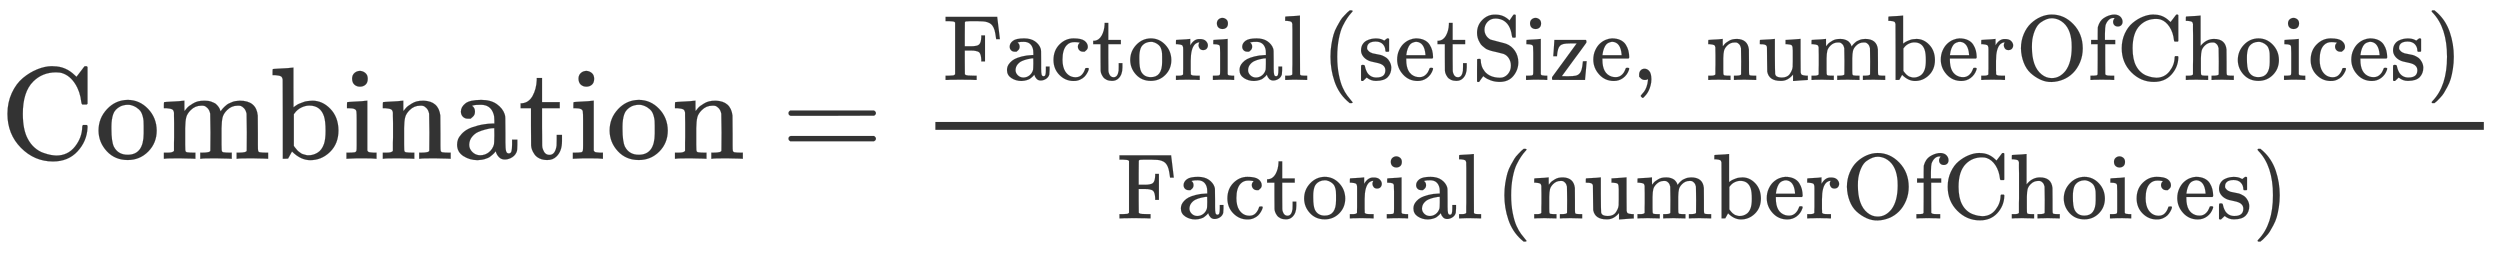 <svg xmlns="http://www.w3.org/2000/svg" role="img" aria-hidden="true" style="vertical-align: -1.68ex;font-size: 12pt;font-family: 'Microsoft Sans Serif';color: #333333;" viewBox="0 -1209.2 19046.4 1935.5" focusable="false" width="44.237ex" height="4.495ex" xmlns:xlink="http://www.w3.org/1999/xlink"><defs id="MathJax_SVG_glyphs"><path id="MJMAIN-43" stroke-width="1" d="M 56 342 Q 56 428 89 500 T 174 615 T 283 681 T 391 705 Q 394 705 400 705 T 408 704 Q 499 704 569 636 L 582 624 L 612 663 Q 639 700 643 704 Q 644 704 647 704 T 653 705 H 657 Q 660 705 666 699 V 419 L 660 413 H 626 Q 620 419 619 430 Q 610 512 571 572 T 476 651 Q 457 658 426 658 Q 322 658 252 588 Q 173 509 173 342 Q 173 221 211 151 Q 232 111 263 84 T 328 45 T 384 29 T 428 24 Q 517 24 571 93 T 626 244 Q 626 251 632 257 H 660 L 666 251 V 236 Q 661 133 590 56 T 403 -21 Q 262 -21 159 83 T 56 342 Z" /><path id="MJMAIN-6F" stroke-width="1" d="M 28 214 Q 28 309 93 378 T 250 448 Q 340 448 405 380 T 471 215 Q 471 120 407 55 T 250 -10 Q 153 -10 91 57 T 28 214 Z M 250 30 Q 372 30 372 193 V 225 V 250 Q 372 272 371 288 T 364 326 T 348 362 T 317 390 T 268 410 Q 263 411 252 411 Q 222 411 195 399 Q 152 377 139 338 T 126 246 V 226 Q 126 130 145 91 Q 177 30 250 30 Z" /><path id="MJMAIN-6D" stroke-width="1" d="M 41 46 H 55 Q 94 46 102 60 V 68 Q 102 77 102 91 T 102 122 T 103 161 T 103 203 Q 103 234 103 269 T 102 328 V 351 Q 99 370 88 376 T 43 385 H 25 V 408 Q 25 431 27 431 L 37 432 Q 47 433 65 434 T 102 436 Q 119 437 138 438 T 167 441 T 178 442 H 181 V 402 Q 181 364 182 364 T 187 369 T 199 384 T 218 402 T 247 421 T 285 437 Q 305 442 336 442 Q 351 442 364 440 T 387 434 T 406 426 T 421 417 T 432 406 T 441 395 T 448 384 T 452 374 T 455 366 L 457 361 L 460 365 Q 463 369 466 373 T 475 384 T 488 397 T 503 410 T 523 422 T 546 432 T 572 439 T 603 442 Q 729 442 740 329 Q 741 322 741 190 V 104 Q 741 66 743 59 T 754 49 Q 775 46 803 46 H 819 V 0 H 811 L 788 1 Q 764 2 737 2 T 699 3 Q 596 3 587 0 H 579 V 46 H 595 Q 656 46 656 62 Q 657 64 657 200 Q 656 335 655 343 Q 649 371 635 385 T 611 402 T 585 404 Q 540 404 506 370 Q 479 343 472 315 T 464 232 V 168 V 108 Q 464 78 465 68 T 468 55 T 477 49 Q 498 46 526 46 H 542 V 0 H 534 L 510 1 Q 487 2 460 2 T 422 3 Q 319 3 310 0 H 302 V 46 H 318 Q 379 46 379 62 Q 380 64 380 200 Q 379 335 378 343 Q 372 371 358 385 T 334 402 T 308 404 Q 263 404 229 370 Q 202 343 195 315 T 187 232 V 168 V 108 Q 187 78 188 68 T 191 55 T 200 49 Q 221 46 249 46 H 265 V 0 H 257 L 234 1 Q 210 2 183 2 T 145 3 Q 42 3 33 0 H 25 V 46 H 41 Z" /><path id="MJMAIN-62" stroke-width="1" d="M 307 -11 Q 234 -11 168 55 L 158 37 Q 156 34 153 28 T 147 17 T 143 10 L 138 1 L 118 0 H 98 V 298 Q 98 599 97 603 Q 94 622 83 628 T 38 637 H 20 V 660 Q 20 683 22 683 L 32 684 Q 42 685 61 686 T 98 688 Q 115 689 135 690 T 165 693 T 176 694 H 179 V 543 Q 179 391 180 391 L 183 394 Q 186 397 192 401 T 207 411 T 228 421 T 254 431 T 286 439 T 323 442 Q 401 442 461 379 T 522 216 Q 522 115 458 52 T 307 -11 Z M 182 98 Q 182 97 187 90 T 196 79 T 206 67 T 218 55 T 233 44 T 250 35 T 271 29 T 295 26 Q 330 26 363 46 T 412 113 Q 424 148 424 212 Q 424 287 412 323 Q 385 405 300 405 Q 270 405 239 390 T 188 347 L 182 339 V 98 Z" /><path id="MJMAIN-69" stroke-width="1" d="M 69 609 Q 69 637 87 653 T 131 669 Q 154 667 171 652 T 188 609 Q 188 579 171 564 T 129 549 Q 104 549 87 564 T 69 609 Z M 247 0 Q 232 3 143 3 Q 132 3 106 3 T 56 1 L 34 0 H 26 V 46 H 42 Q 70 46 91 49 Q 100 53 102 60 T 104 102 V 205 V 293 Q 104 345 102 359 T 88 378 Q 74 385 41 385 H 30 V 408 Q 30 431 32 431 L 42 432 Q 52 433 70 434 T 106 436 Q 123 437 142 438 T 171 441 T 182 442 H 185 V 62 Q 190 52 197 50 T 232 46 H 255 V 0 H 247 Z" /><path id="MJMAIN-6E" stroke-width="1" d="M 41 46 H 55 Q 94 46 102 60 V 68 Q 102 77 102 91 T 102 122 T 103 161 T 103 203 Q 103 234 103 269 T 102 328 V 351 Q 99 370 88 376 T 43 385 H 25 V 408 Q 25 431 27 431 L 37 432 Q 47 433 65 434 T 102 436 Q 119 437 138 438 T 167 441 T 178 442 H 181 V 402 Q 181 364 182 364 T 187 369 T 199 384 T 218 402 T 247 421 T 285 437 Q 305 442 336 442 Q 450 438 463 329 Q 464 322 464 190 V 104 Q 464 66 466 59 T 477 49 Q 498 46 526 46 H 542 V 0 H 534 L 510 1 Q 487 2 460 2 T 422 3 Q 319 3 310 0 H 302 V 46 H 318 Q 379 46 379 62 Q 380 64 380 200 Q 379 335 378 343 Q 372 371 358 385 T 334 402 T 308 404 Q 263 404 229 370 Q 202 343 195 315 T 187 232 V 168 V 108 Q 187 78 188 68 T 191 55 T 200 49 Q 221 46 249 46 H 265 V 0 H 257 L 234 1 Q 210 2 183 2 T 145 3 Q 42 3 33 0 H 25 V 46 H 41 Z" /><path id="MJMAIN-61" stroke-width="1" d="M 137 305 T 115 305 T 78 320 T 63 359 Q 63 394 97 421 T 218 448 Q 291 448 336 416 T 396 340 Q 401 326 401 309 T 402 194 V 124 Q 402 76 407 58 T 428 40 Q 443 40 448 56 T 453 109 V 145 H 493 V 106 Q 492 66 490 59 Q 481 29 455 12 T 400 -6 T 353 12 T 329 54 V 58 L 327 55 Q 325 52 322 49 T 314 40 T 302 29 T 287 17 T 269 6 T 247 -2 T 221 -8 T 190 -11 Q 130 -11 82 20 T 34 107 Q 34 128 41 147 T 68 188 T 116 225 T 194 253 T 304 268 H 318 V 290 Q 318 324 312 340 Q 290 411 215 411 Q 197 411 181 410 T 156 406 T 148 403 Q 170 388 170 359 Q 170 334 154 320 Z M 126 106 Q 126 75 150 51 T 209 26 Q 247 26 276 49 T 315 109 Q 317 116 318 175 Q 318 233 317 233 Q 309 233 296 232 T 251 223 T 193 203 T 147 166 T 126 106 Z" /><path id="MJMAIN-74" stroke-width="1" d="M 27 422 Q 80 426 109 478 T 141 600 V 615 H 181 V 431 H 316 V 385 H 181 V 241 Q 182 116 182 100 T 189 68 Q 203 29 238 29 Q 282 29 292 100 Q 293 108 293 146 V 181 H 333 V 146 V 134 Q 333 57 291 17 Q 264 -10 221 -10 Q 187 -10 162 2 T 124 33 T 105 68 T 98 100 Q 97 107 97 248 V 385 H 18 V 422 H 27 Z" /><path id="MJMAIN-3D" stroke-width="1" d="M 56 347 Q 56 360 70 367 H 707 Q 722 359 722 347 Q 722 336 708 328 L 390 327 H 72 Q 56 332 56 347 Z M 56 153 Q 56 168 72 173 H 708 Q 722 163 722 153 Q 722 140 707 133 H 70 Q 56 140 56 153 Z" /><path id="MJMAIN-46" stroke-width="1" d="M 128 619 Q 121 626 117 628 T 101 631 T 58 634 H 25 V 680 H 582 V 676 Q 584 670 596 560 T 610 444 V 440 H 570 V 444 Q 563 493 561 501 Q 555 538 543 563 T 516 601 T 477 622 T 431 631 T 374 633 H 334 H 286 Q 252 633 244 631 T 233 621 Q 232 619 232 490 V 363 H 284 Q 287 363 303 363 T 327 364 T 349 367 T 372 373 T 389 385 Q 407 403 410 459 V 480 H 450 V 200 H 410 V 221 Q 407 276 389 296 Q 381 303 371 307 T 348 313 T 327 316 T 303 317 T 284 317 H 232 V 189 L 233 61 Q 240 54 245 52 T 270 48 T 333 46 H 360 V 0 H 348 Q 324 3 182 3 Q 51 3 36 0 H 25 V 46 H 58 Q 100 47 109 49 T 128 61 V 619 Z" /><path id="MJMAIN-63" stroke-width="1" d="M 370 305 T 349 305 T 313 320 T 297 358 Q 297 381 312 396 Q 317 401 317 402 T 307 404 Q 281 408 258 408 Q 209 408 178 376 Q 131 329 131 219 Q 131 137 162 90 Q 203 29 272 29 Q 313 29 338 55 T 374 117 Q 376 125 379 127 T 395 129 H 409 Q 415 123 415 120 Q 415 116 411 104 T 395 71 T 366 33 T 318 2 T 249 -11 Q 163 -11 99 53 T 34 214 Q 34 318 99 383 T 250 448 T 370 421 T 404 357 Q 404 334 387 320 Z" /><path id="MJMAIN-72" stroke-width="1" d="M 36 46 H 50 Q 89 46 97 60 V 68 Q 97 77 97 91 T 98 122 T 98 161 T 98 203 Q 98 234 98 269 T 98 328 L 97 351 Q 94 370 83 376 T 38 385 H 20 V 408 Q 20 431 22 431 L 32 432 Q 42 433 60 434 T 96 436 Q 112 437 131 438 T 160 441 T 171 442 H 174 V 373 Q 213 441 271 441 H 277 Q 322 441 343 419 T 364 373 Q 364 352 351 337 T 313 322 Q 288 322 276 338 T 263 372 Q 263 381 265 388 T 270 400 T 273 405 Q 271 407 250 401 Q 234 393 226 386 Q 179 341 179 207 V 154 Q 179 141 179 127 T 179 101 T 180 81 T 180 66 V 61 Q 181 59 183 57 T 188 54 T 193 51 T 200 49 T 207 48 T 216 47 T 225 47 T 235 46 T 245 46 H 276 V 0 H 267 Q 249 3 140 3 Q 37 3 28 0 H 20 V 46 H 36 Z" /><path id="MJMAIN-6C" stroke-width="1" d="M 42 46 H 56 Q 95 46 103 60 V 68 Q 103 77 103 91 T 103 124 T 104 167 T 104 217 T 104 272 T 104 329 Q 104 366 104 407 T 104 482 T 104 542 T 103 586 T 103 603 Q 100 622 89 628 T 44 637 H 26 V 660 Q 26 683 28 683 L 38 684 Q 48 685 67 686 T 104 688 Q 121 689 141 690 T 171 693 T 182 694 H 185 V 379 Q 185 62 186 60 Q 190 52 198 49 Q 219 46 247 46 H 263 V 0 H 255 L 232 1 Q 209 2 183 2 T 145 3 T 107 3 T 57 1 L 34 0 H 26 V 46 H 42 Z" /><path id="MJMAIN-28" stroke-width="1" d="M 94 250 Q 94 319 104 381 T 127 488 T 164 576 T 202 643 T 244 695 T 277 729 T 302 750 H 315 H 319 Q 333 750 333 741 Q 333 738 316 720 T 275 667 T 226 581 T 184 443 T 167 250 T 184 58 T 225 -81 T 274 -167 T 316 -220 T 333 -241 Q 333 -250 318 -250 H 315 H 302 L 274 -226 Q 180 -141 137 -14 T 94 250 Z" /><path id="MJMAIN-73" stroke-width="1" d="M 295 316 Q 295 356 268 385 T 190 414 Q 154 414 128 401 Q 98 382 98 349 Q 97 344 98 336 T 114 312 T 157 287 Q 175 282 201 278 T 245 269 T 277 256 Q 294 248 310 236 T 342 195 T 359 133 Q 359 71 321 31 T 198 -10 H 190 Q 138 -10 94 26 L 86 19 L 77 10 Q 71 4 65 -1 L 54 -11 H 46 H 42 Q 39 -11 33 -5 V 74 V 132 Q 33 153 35 157 T 45 162 H 54 Q 66 162 70 158 T 75 146 T 82 119 T 101 77 Q 136 26 198 26 Q 295 26 295 104 Q 295 133 277 151 Q 257 175 194 187 T 111 210 Q 75 227 54 256 T 33 318 Q 33 357 50 384 T 93 424 T 143 442 T 187 447 H 198 Q 238 447 268 432 L 283 424 L 292 431 Q 302 440 314 448 H 322 H 326 Q 329 448 335 442 V 310 L 329 304 H 301 Q 295 310 295 316 Z" /><path id="MJMAIN-65" stroke-width="1" d="M 28 218 Q 28 273 48 318 T 98 391 T 163 433 T 229 448 Q 282 448 320 430 T 378 380 T 406 316 T 415 245 Q 415 238 408 231 H 126 V 216 Q 126 68 226 36 Q 246 30 270 30 Q 312 30 342 62 Q 359 79 369 104 L 379 128 Q 382 131 395 131 H 398 Q 415 131 415 121 Q 415 117 412 108 Q 393 53 349 21 T 250 -11 Q 155 -11 92 58 T 28 218 Z M 333 275 Q 322 403 238 411 H 236 Q 228 411 220 410 T 195 402 T 166 381 T 143 340 T 127 274 V 267 H 333 V 275 Z" /><path id="MJMAIN-53" stroke-width="1" d="M 55 507 Q 55 590 112 647 T 243 704 H 257 Q 342 704 405 641 L 426 672 Q 431 679 436 687 T 446 700 L 449 704 Q 450 704 453 704 T 459 705 H 463 Q 466 705 472 699 V 462 L 466 456 H 448 Q 437 456 435 459 T 430 479 Q 413 605 329 646 Q 292 662 254 662 Q 201 662 168 626 T 135 542 Q 135 508 152 480 T 200 435 Q 210 431 286 412 T 370 389 Q 427 367 463 314 T 500 191 Q 500 110 448 45 T 301 -21 Q 245 -21 201 -4 T 140 27 L 122 41 Q 118 36 107 21 T 87 -7 T 78 -21 Q 76 -22 68 -22 H 64 Q 61 -22 55 -16 V 101 Q 55 220 56 222 Q 58 227 76 227 H 89 Q 95 221 95 214 Q 95 182 105 151 T 139 90 T 205 42 T 305 24 Q 352 24 386 62 T 420 155 Q 420 198 398 233 T 340 281 Q 284 295 266 300 Q 261 301 239 306 T 206 314 T 174 325 T 141 343 T 112 367 T 85 402 Q 55 451 55 507 Z" /><path id="MJMAIN-7A" stroke-width="1" d="M 42 263 Q 44 270 48 345 T 53 423 V 431 H 393 Q 399 425 399 415 Q 399 403 398 402 L 381 378 Q 364 355 331 309 T 265 220 L 134 41 L 182 40 H 206 Q 254 40 283 46 T 331 77 Q 352 105 359 185 L 361 201 Q 361 202 381 202 H 401 V 196 Q 401 195 393 103 T 384 6 V 0 H 209 L 34 1 L 31 3 Q 28 8 28 17 Q 28 30 29 31 T 160 210 T 294 394 H 236 Q 169 393 152 388 Q 127 382 113 367 Q 89 344 82 264 V 255 H 42 V 263 Z" /><path id="MJMAIN-2C" stroke-width="1" d="M 78 35 T 78 60 T 94 103 T 137 121 Q 165 121 187 96 T 210 8 Q 210 -27 201 -60 T 180 -117 T 154 -158 T 130 -185 T 117 -194 Q 113 -194 104 -185 T 95 -172 Q 95 -168 106 -156 T 131 -126 T 157 -76 T 173 -3 V 9 L 172 8 Q 170 7 167 6 T 161 3 T 152 1 T 140 0 Q 113 0 96 17 Z" /><path id="MJMAIN-75" stroke-width="1" d="M 383 58 Q 327 -10 256 -10 H 249 Q 124 -10 105 89 Q 104 96 103 226 Q 102 335 102 348 T 96 369 Q 86 385 36 385 H 25 V 408 Q 25 431 27 431 L 38 432 Q 48 433 67 434 T 105 436 Q 122 437 142 438 T 172 441 T 184 442 H 187 V 261 Q 188 77 190 64 Q 193 49 204 40 Q 224 26 264 26 Q 290 26 311 35 T 343 58 T 363 90 T 375 120 T 379 144 Q 379 145 379 161 T 380 201 T 380 248 V 315 Q 380 361 370 372 T 320 385 H 302 V 431 Q 304 431 378 436 T 457 442 H 464 V 264 Q 464 84 465 81 Q 468 61 479 55 T 524 46 H 542 V 0 Q 540 0 467 -5 T 390 -11 H 383 V 58 Z" /><path id="MJMAIN-4F" stroke-width="1" d="M 56 340 Q 56 423 86 494 T 164 610 T 270 680 T 388 705 Q 521 705 621 601 T 722 341 Q 722 260 693 191 T 617 75 T 510 4 T 388 -22 T 267 3 T 160 74 T 85 189 T 56 340 Z M 467 647 Q 426 665 388 665 Q 360 665 331 654 T 269 620 T 213 549 T 179 439 Q 174 411 174 354 Q 174 144 277 61 Q 327 20 385 20 H 389 H 391 Q 474 20 537 99 Q 603 188 603 354 Q 603 411 598 439 Q 577 592 467 647 Z" /><path id="MJMAIN-66" stroke-width="1" d="M 273 0 Q 255 3 146 3 Q 43 3 34 0 H 26 V 46 H 42 Q 70 46 91 49 Q 99 52 103 60 Q 104 62 104 224 V 385 H 33 V 431 H 104 V 497 L 105 564 L 107 574 Q 126 639 171 668 T 266 704 Q 267 704 275 704 T 289 705 Q 330 702 351 679 T 372 627 Q 372 604 358 590 T 321 576 T 284 590 T 270 627 Q 270 647 288 667 H 284 Q 280 668 273 668 Q 245 668 223 647 T 189 592 Q 183 572 182 497 V 431 H 293 V 385 H 185 V 225 Q 185 63 186 61 T 189 57 T 194 54 T 199 51 T 206 49 T 213 48 T 222 47 T 231 47 T 241 46 T 251 46 H 282 V 0 H 273 Z" /><path id="MJMAIN-68" stroke-width="1" d="M 41 46 H 55 Q 94 46 102 60 V 68 Q 102 77 102 91 T 102 124 T 102 167 T 103 217 T 103 272 T 103 329 Q 103 366 103 407 T 103 482 T 102 542 T 102 586 T 102 603 Q 99 622 88 628 T 43 637 H 25 V 660 Q 25 683 27 683 L 37 684 Q 47 685 66 686 T 103 688 Q 120 689 140 690 T 170 693 T 181 694 H 184 V 367 Q 244 442 328 442 Q 451 442 463 329 Q 464 322 464 190 V 104 Q 464 66 466 59 T 477 49 Q 498 46 526 46 H 542 V 0 H 534 L 510 1 Q 487 2 460 2 T 422 3 Q 319 3 310 0 H 302 V 46 H 318 Q 379 46 379 62 Q 380 64 380 200 Q 379 335 378 343 Q 372 371 358 385 T 334 402 T 308 404 Q 263 404 229 370 Q 202 343 195 315 T 187 232 V 168 V 108 Q 187 78 188 68 T 191 55 T 200 49 Q 221 46 249 46 H 265 V 0 H 257 L 234 1 Q 210 2 183 2 T 145 3 Q 42 3 33 0 H 25 V 46 H 41 Z" /><path id="MJMAIN-29" stroke-width="1" d="M 60 749 L 64 750 Q 69 750 74 750 H 86 L 114 726 Q 208 641 251 514 T 294 250 Q 294 182 284 119 T 261 12 T 224 -76 T 186 -143 T 145 -194 T 113 -227 T 90 -246 Q 87 -249 86 -250 H 74 Q 66 -250 63 -250 T 58 -247 T 55 -238 Q 56 -237 66 -225 Q 221 -64 221 250 T 66 725 Q 56 737 55 738 Q 55 746 60 749 Z" /></defs><g fill="currentColor" stroke="currentColor" stroke-width="0" transform="matrix(1 0 0 -1 0 0)"><use xmlns:NS2="http://www.w3.org/1999/xlink" NS2:href="#MJMAIN-43" /><use x="722" y="0" xmlns:NS3="http://www.w3.org/1999/xlink" NS3:href="#MJMAIN-6F" /><use x="1223" y="0" xmlns:NS4="http://www.w3.org/1999/xlink" NS4:href="#MJMAIN-6D" /><use x="2056" y="0" xmlns:NS5="http://www.w3.org/1999/xlink" NS5:href="#MJMAIN-62" /><use x="2613" y="0" xmlns:NS6="http://www.w3.org/1999/xlink" NS6:href="#MJMAIN-69" /><use x="2891" y="0" xmlns:NS7="http://www.w3.org/1999/xlink" NS7:href="#MJMAIN-6E" /><use x="3448" y="0" xmlns:NS8="http://www.w3.org/1999/xlink" NS8:href="#MJMAIN-61" /><use x="3948" y="0" xmlns:NS9="http://www.w3.org/1999/xlink" NS9:href="#MJMAIN-74" /><use x="4338" y="0" xmlns:NS10="http://www.w3.org/1999/xlink" NS10:href="#MJMAIN-69" /><use x="4616" y="0" xmlns:NS11="http://www.w3.org/1999/xlink" NS11:href="#MJMAIN-6F" /><use x="5117" y="0" xmlns:NS12="http://www.w3.org/1999/xlink" NS12:href="#MJMAIN-6E" /><use x="5951" y="0" xmlns:NS13="http://www.w3.org/1999/xlink" NS13:href="#MJMAIN-3D" /><g transform="translate(6729)"><g transform="translate(397)"><rect stroke="none" x="0" y="220" width="11798" height="60" /><g transform="translate(60 600)"><use transform="scale(0.707)" xmlns:NS14="http://www.w3.org/1999/xlink" NS14:href="#MJMAIN-46" /><use transform="scale(0.707)" x="653" y="0" xmlns:NS15="http://www.w3.org/1999/xlink" NS15:href="#MJMAIN-61" /><use transform="scale(0.707)" x="1154" y="0" xmlns:NS16="http://www.w3.org/1999/xlink" NS16:href="#MJMAIN-63" /><use transform="scale(0.707)" x="1598" y="0" xmlns:NS17="http://www.w3.org/1999/xlink" NS17:href="#MJMAIN-74" /><use transform="scale(0.707)" x="1987" y="0" xmlns:NS18="http://www.w3.org/1999/xlink" NS18:href="#MJMAIN-6F" /><use transform="scale(0.707)" x="2488" y="0" xmlns:NS19="http://www.w3.org/1999/xlink" NS19:href="#MJMAIN-72" /><use transform="scale(0.707)" x="2880" y="0" xmlns:NS20="http://www.w3.org/1999/xlink" NS20:href="#MJMAIN-69" /><use transform="scale(0.707)" x="3159" y="0" xmlns:NS21="http://www.w3.org/1999/xlink" NS21:href="#MJMAIN-61" /><use transform="scale(0.707)" x="3659" y="0" xmlns:NS22="http://www.w3.org/1999/xlink" NS22:href="#MJMAIN-6C" /><use transform="scale(0.707)" x="4079" y="0" xmlns:NS23="http://www.w3.org/1999/xlink" NS23:href="#MJMAIN-28" /><g transform="translate(3160)"><use transform="scale(0.707)" xmlns:NS24="http://www.w3.org/1999/xlink" NS24:href="#MJMAIN-73" /><use transform="scale(0.707)" x="394" y="0" xmlns:NS25="http://www.w3.org/1999/xlink" NS25:href="#MJMAIN-65" /><use transform="scale(0.707)" x="839" y="0" xmlns:NS26="http://www.w3.org/1999/xlink" NS26:href="#MJMAIN-74" /><use transform="scale(0.707)" x="1228" y="0" xmlns:NS27="http://www.w3.org/1999/xlink" NS27:href="#MJMAIN-53" /><use transform="scale(0.707)" x="1785" y="0" xmlns:NS28="http://www.w3.org/1999/xlink" NS28:href="#MJMAIN-69" /><use transform="scale(0.707)" x="2063" y="0" xmlns:NS29="http://www.w3.org/1999/xlink" NS29:href="#MJMAIN-7A" /><use transform="scale(0.707)" x="2508" y="0" xmlns:NS30="http://www.w3.org/1999/xlink" NS30:href="#MJMAIN-65" /><use transform="scale(0.707)" x="2952" y="0" xmlns:NS31="http://www.w3.org/1999/xlink" NS31:href="#MJMAIN-2C" /></g><g transform="translate(5811)"><use transform="scale(0.707)" xmlns:NS32="http://www.w3.org/1999/xlink" NS32:href="#MJMAIN-6E" /><use transform="scale(0.707)" x="556" y="0" xmlns:NS33="http://www.w3.org/1999/xlink" NS33:href="#MJMAIN-75" /><use transform="scale(0.707)" x="1113" y="0" xmlns:NS34="http://www.w3.org/1999/xlink" NS34:href="#MJMAIN-6D" /><use transform="scale(0.707)" x="1946" y="0" xmlns:NS35="http://www.w3.org/1999/xlink" NS35:href="#MJMAIN-62" /><use transform="scale(0.707)" x="2503" y="0" xmlns:NS36="http://www.w3.org/1999/xlink" NS36:href="#MJMAIN-65" /><use transform="scale(0.707)" x="2947" y="0" xmlns:NS37="http://www.w3.org/1999/xlink" NS37:href="#MJMAIN-72" /><use transform="scale(0.707)" x="3339" y="0" xmlns:NS38="http://www.w3.org/1999/xlink" NS38:href="#MJMAIN-4F" /><use transform="scale(0.707)" x="4118" y="0" xmlns:NS39="http://www.w3.org/1999/xlink" NS39:href="#MJMAIN-66" /><use transform="scale(0.707)" x="4425" y="0" xmlns:NS40="http://www.w3.org/1999/xlink" NS40:href="#MJMAIN-43" /><use transform="scale(0.707)" x="5147" y="0" xmlns:NS41="http://www.w3.org/1999/xlink" NS41:href="#MJMAIN-68" /><use transform="scale(0.707)" x="5704" y="0" xmlns:NS42="http://www.w3.org/1999/xlink" NS42:href="#MJMAIN-6F" /><use transform="scale(0.707)" x="6204" y="0" xmlns:NS43="http://www.w3.org/1999/xlink" NS43:href="#MJMAIN-69" /><use transform="scale(0.707)" x="6483" y="0" xmlns:NS44="http://www.w3.org/1999/xlink" NS44:href="#MJMAIN-63" /><use transform="scale(0.707)" x="6927" y="0" xmlns:NS45="http://www.w3.org/1999/xlink" NS45:href="#MJMAIN-65" /><use transform="scale(0.707)" x="7372" y="0" xmlns:NS46="http://www.w3.org/1999/xlink" NS46:href="#MJMAIN-73" /></g><use transform="scale(0.707)" x="15985" y="0" xmlns:NS47="http://www.w3.org/1999/xlink" NS47:href="#MJMAIN-29" /></g><g transform="translate(1385 -455)"><use transform="scale(0.707)" xmlns:NS48="http://www.w3.org/1999/xlink" NS48:href="#MJMAIN-46" /><use transform="scale(0.707)" x="653" y="0" xmlns:NS49="http://www.w3.org/1999/xlink" NS49:href="#MJMAIN-61" /><use transform="scale(0.707)" x="1154" y="0" xmlns:NS50="http://www.w3.org/1999/xlink" NS50:href="#MJMAIN-63" /><use transform="scale(0.707)" x="1598" y="0" xmlns:NS51="http://www.w3.org/1999/xlink" NS51:href="#MJMAIN-74" /><use transform="scale(0.707)" x="1987" y="0" xmlns:NS52="http://www.w3.org/1999/xlink" NS52:href="#MJMAIN-6F" /><use transform="scale(0.707)" x="2488" y="0" xmlns:NS53="http://www.w3.org/1999/xlink" NS53:href="#MJMAIN-72" /><use transform="scale(0.707)" x="2880" y="0" xmlns:NS54="http://www.w3.org/1999/xlink" NS54:href="#MJMAIN-69" /><use transform="scale(0.707)" x="3159" y="0" xmlns:NS55="http://www.w3.org/1999/xlink" NS55:href="#MJMAIN-61" /><use transform="scale(0.707)" x="3659" y="0" xmlns:NS56="http://www.w3.org/1999/xlink" NS56:href="#MJMAIN-6C" /><use transform="scale(0.707)" x="4079" y="0" xmlns:NS57="http://www.w3.org/1999/xlink" NS57:href="#MJMAIN-28" /><g transform="translate(3160)"><use transform="scale(0.707)" xmlns:NS58="http://www.w3.org/1999/xlink" NS58:href="#MJMAIN-6E" /><use transform="scale(0.707)" x="556" y="0" xmlns:NS59="http://www.w3.org/1999/xlink" NS59:href="#MJMAIN-75" /><use transform="scale(0.707)" x="1113" y="0" xmlns:NS60="http://www.w3.org/1999/xlink" NS60:href="#MJMAIN-6D" /><use transform="scale(0.707)" x="1946" y="0" xmlns:NS61="http://www.w3.org/1999/xlink" NS61:href="#MJMAIN-62" /><use transform="scale(0.707)" x="2503" y="0" xmlns:NS62="http://www.w3.org/1999/xlink" NS62:href="#MJMAIN-65" /><use transform="scale(0.707)" x="2947" y="0" xmlns:NS63="http://www.w3.org/1999/xlink" NS63:href="#MJMAIN-72" /><use transform="scale(0.707)" x="3339" y="0" xmlns:NS64="http://www.w3.org/1999/xlink" NS64:href="#MJMAIN-4F" /><use transform="scale(0.707)" x="4118" y="0" xmlns:NS65="http://www.w3.org/1999/xlink" NS65:href="#MJMAIN-66" /><use transform="scale(0.707)" x="4425" y="0" xmlns:NS66="http://www.w3.org/1999/xlink" NS66:href="#MJMAIN-43" /><use transform="scale(0.707)" x="5147" y="0" xmlns:NS67="http://www.w3.org/1999/xlink" NS67:href="#MJMAIN-68" /><use transform="scale(0.707)" x="5704" y="0" xmlns:NS68="http://www.w3.org/1999/xlink" NS68:href="#MJMAIN-6F" /><use transform="scale(0.707)" x="6204" y="0" xmlns:NS69="http://www.w3.org/1999/xlink" NS69:href="#MJMAIN-69" /><use transform="scale(0.707)" x="6483" y="0" xmlns:NS70="http://www.w3.org/1999/xlink" NS70:href="#MJMAIN-63" /><use transform="scale(0.707)" x="6927" y="0" xmlns:NS71="http://www.w3.org/1999/xlink" NS71:href="#MJMAIN-65" /><use transform="scale(0.707)" x="7372" y="0" xmlns:NS72="http://www.w3.org/1999/xlink" NS72:href="#MJMAIN-73" /></g><use transform="scale(0.707)" x="12235" y="0" xmlns:NS73="http://www.w3.org/1999/xlink" NS73:href="#MJMAIN-29" /></g></g></g></g></svg>